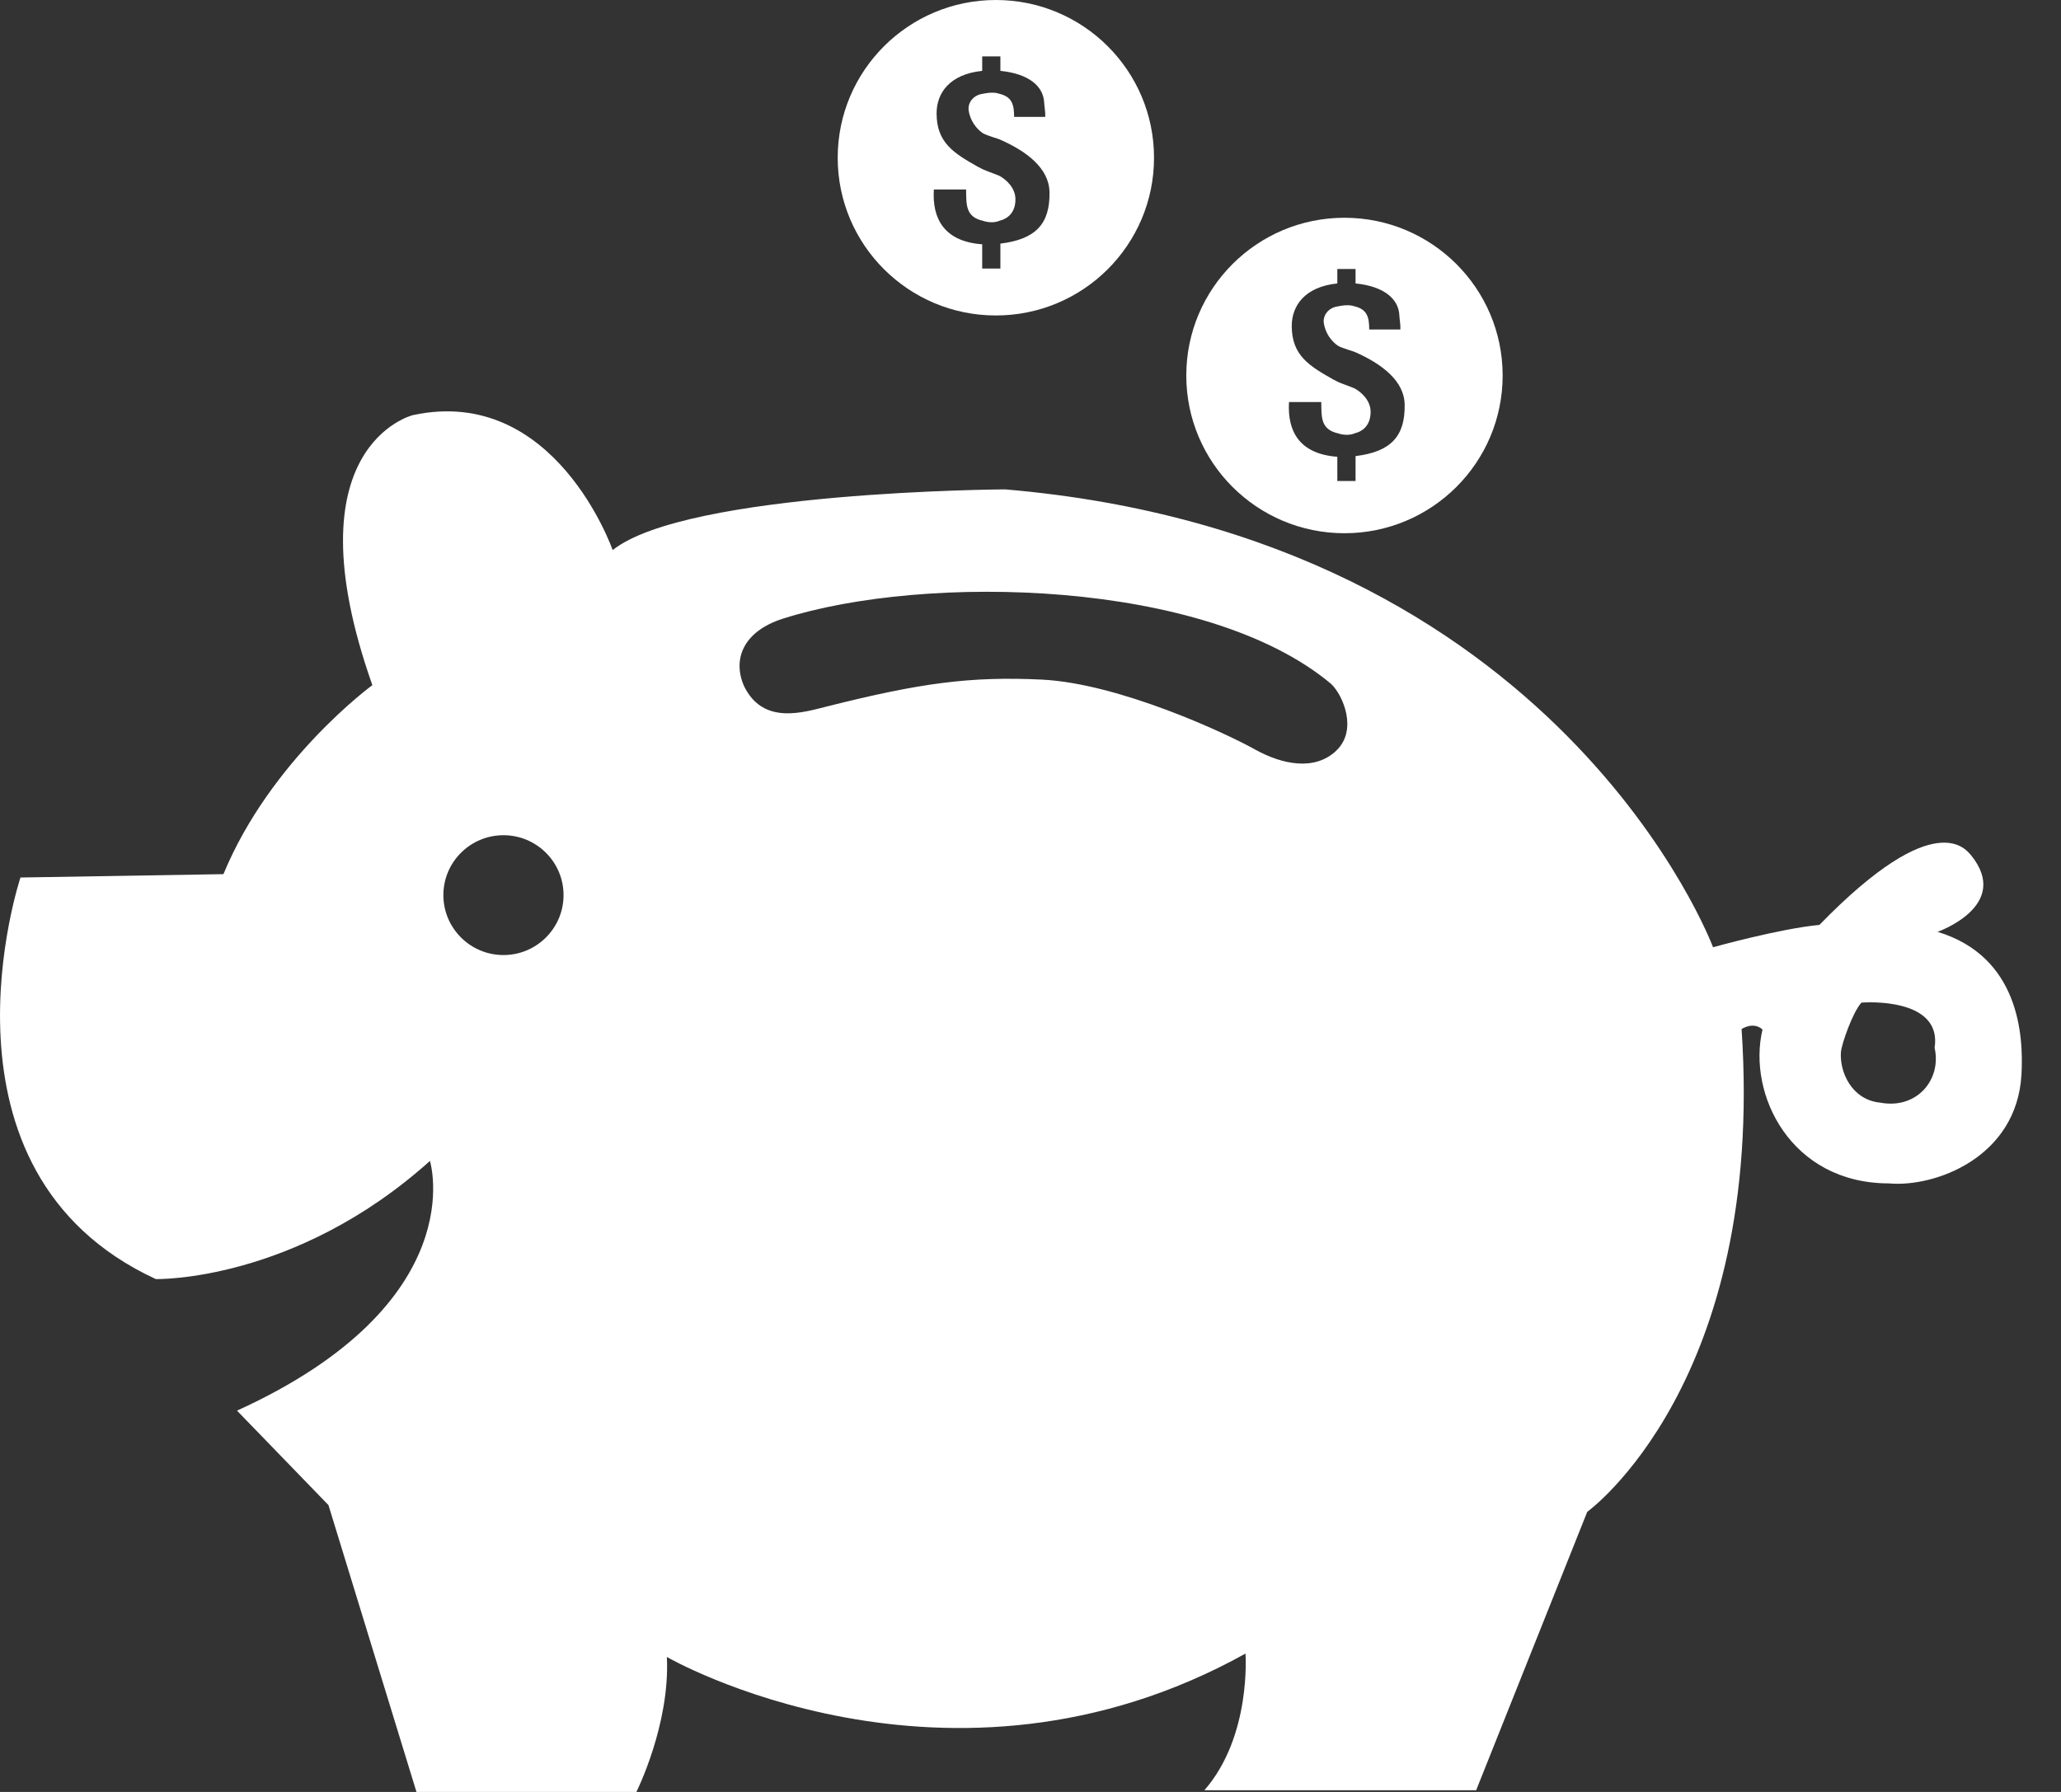 <svg xmlns="http://www.w3.org/2000/svg" fill="none" viewBox="0 0 46 40" height="40" width="46">
<rect x="0" y="0" width="46" height="40" fill="#333333" stroke="none"/>
<rect height="40" width="46"></rect>
<g clip-path="url(#clip0_427_431)">
<rect transform="translate(-307 -4464)" height="8252" width="1440"></rect>
<rect height="1237" width="1440" y="-834" x="-307"></rect>
<rect rx="20" height="169" width="296" y="-20" x="-227"></rect>
<g clip-path="url(#clip1_427_431)">
<path fill="white" d="M22.227 7.042C24.177 7.042 25.757 5.466 25.757 3.521C25.757 1.577 24.177 0 22.227 0C20.278 0 18.697 1.577 18.697 3.521C18.697 5.466 20.278 7.042 22.227 7.042ZM20.843 4.229H21.563C21.568 4.561 21.545 4.841 21.939 4.929C21.939 4.929 22.136 5.002 22.305 4.929C22.51 4.879 22.664 4.73 22.664 4.448C22.664 4.194 22.459 4.01 22.31 3.927C22.31 3.927 22.197 3.879 22.05 3.826C21.972 3.798 21.896 3.763 21.826 3.723C21.295 3.423 20.904 3.189 20.904 2.531C20.904 2.08 21.192 1.657 21.922 1.582V1.259H22.328V1.582C22.982 1.647 23.288 1.939 23.305 2.287C23.31 2.395 23.336 2.501 23.328 2.609H22.634C22.634 2.332 22.586 2.161 22.305 2.093C22.159 2.038 21.939 2.093 21.939 2.093C21.73 2.118 21.591 2.29 21.621 2.476C21.677 2.793 21.899 2.954 21.957 2.985C22.023 3.02 22.303 3.108 22.303 3.108C22.927 3.38 23.416 3.763 23.424 4.289C23.437 4.995 23.118 5.342 22.328 5.438V5.995H21.922V5.453C21.083 5.393 20.8 4.891 20.843 4.226V4.229Z"></path>
<path fill="white" d="M30.007 11.903C31.957 11.903 33.538 10.327 33.538 8.382C33.538 6.438 31.957 4.861 30.007 4.861C28.058 4.861 26.477 6.438 26.477 8.382C26.477 10.327 28.058 11.903 30.007 11.903ZM28.77 8.974H29.49C29.495 9.307 29.472 9.586 29.866 9.674C29.866 9.674 30.063 9.747 30.232 9.674C30.437 9.624 30.591 9.475 30.591 9.193C30.591 8.939 30.386 8.755 30.237 8.672C30.237 8.672 30.123 8.624 29.977 8.571C29.899 8.544 29.823 8.508 29.752 8.468C29.222 8.168 28.831 7.934 28.831 7.277C28.831 6.828 29.118 6.403 29.848 6.327V6.005H30.255V6.327C30.909 6.393 31.214 6.685 31.232 7.032C31.237 7.141 31.262 7.246 31.255 7.355H30.56C30.56 7.078 30.512 6.904 30.232 6.838C30.086 6.783 29.866 6.838 29.866 6.838C29.656 6.864 29.517 7.035 29.548 7.221C29.603 7.539 29.826 7.7 29.884 7.73C29.947 7.765 30.23 7.853 30.23 7.853C30.853 8.125 31.343 8.508 31.351 9.032C31.363 9.737 31.045 10.085 30.255 10.181V10.737H29.848V10.196C29.01 10.135 28.727 9.634 28.77 8.969V8.974Z"></path>
<path fill="white" d="M43.242 20.802C43.242 20.802 44.908 20.22 43.992 19.09C43.893 18.991 43.232 17.948 40.608 20.646C39.724 20.729 38.234 21.145 38.234 21.145C38.234 21.145 34.82 11.979 22.434 10.924C22.434 10.924 15.336 10.961 13.674 12.279C13.674 12.279 12.391 8.586 9.217 9.266C9.217 9.266 6.422 9.944 8.311 15.294C8.311 15.294 6.045 16.951 4.987 19.513L0.457 19.588C0.457 19.588 -1.732 26.142 3.477 28.552C3.477 28.552 6.573 28.628 9.596 25.915C9.596 25.915 10.578 29.079 5.29 31.489L7.331 33.597L9.295 40H14.204C14.204 40 14.959 38.494 14.884 36.988C14.884 36.988 21.151 40.605 27.798 36.912C27.798 36.912 27.936 38.756 26.881 39.962H32.947L35.426 33.748C35.426 33.748 39.401 30.882 38.871 22.971C38.871 22.971 39.131 22.794 39.338 22.981C38.995 24.424 39.967 26.416 42.159 26.416C43.179 26.51 45.017 25.842 45.118 23.981C45.166 23.104 45.063 21.351 43.242 20.8V20.802ZM11.237 21.319C10.497 21.319 9.896 20.719 9.896 19.981C9.896 19.243 10.497 18.644 11.237 18.644C11.977 18.644 12.578 19.243 12.578 19.981C12.578 20.719 11.977 21.319 11.237 21.319ZM29.825 16.757C29.346 17.21 28.628 17.075 28 16.724C27.371 16.372 24.974 15.253 23.247 15.17C21.661 15.095 20.548 15.243 18.457 15.77C17.944 15.896 17.033 16.198 16.606 15.314C16.346 14.722 16.581 14.095 17.474 13.81C20.644 12.8 26.921 12.926 29.709 15.266C29.979 15.52 30.308 16.301 29.823 16.757H29.825ZM41.962 24.613C41.328 24.55 41.055 23.928 41.088 23.482C41.108 23.291 41.348 22.601 41.545 22.381C41.972 22.351 43.335 22.381 43.179 23.389C43.34 24.099 42.782 24.769 41.962 24.613Z"></path>
</g>
</g>
<defs>
<linearGradient gradientUnits="userSpaceOnUse" y2="-20" x2="-105" y1="149" x1="-42" id="paint0_linear_427_431">
<stop stop-color="white"></stop>
<stop stop-opacity="0.64" stop-color="white" offset="1"></stop>
</linearGradient>
<clipPath id="clip0_427_431">
<rect transform="translate(-307 -4464)" fill="white" height="8252" width="1440"></rect>
</clipPath>
<clipPath id="clip1_427_431">
<rect fill="white" height="40" width="45.128"></rect>
</clipPath>
</defs>
</svg>
